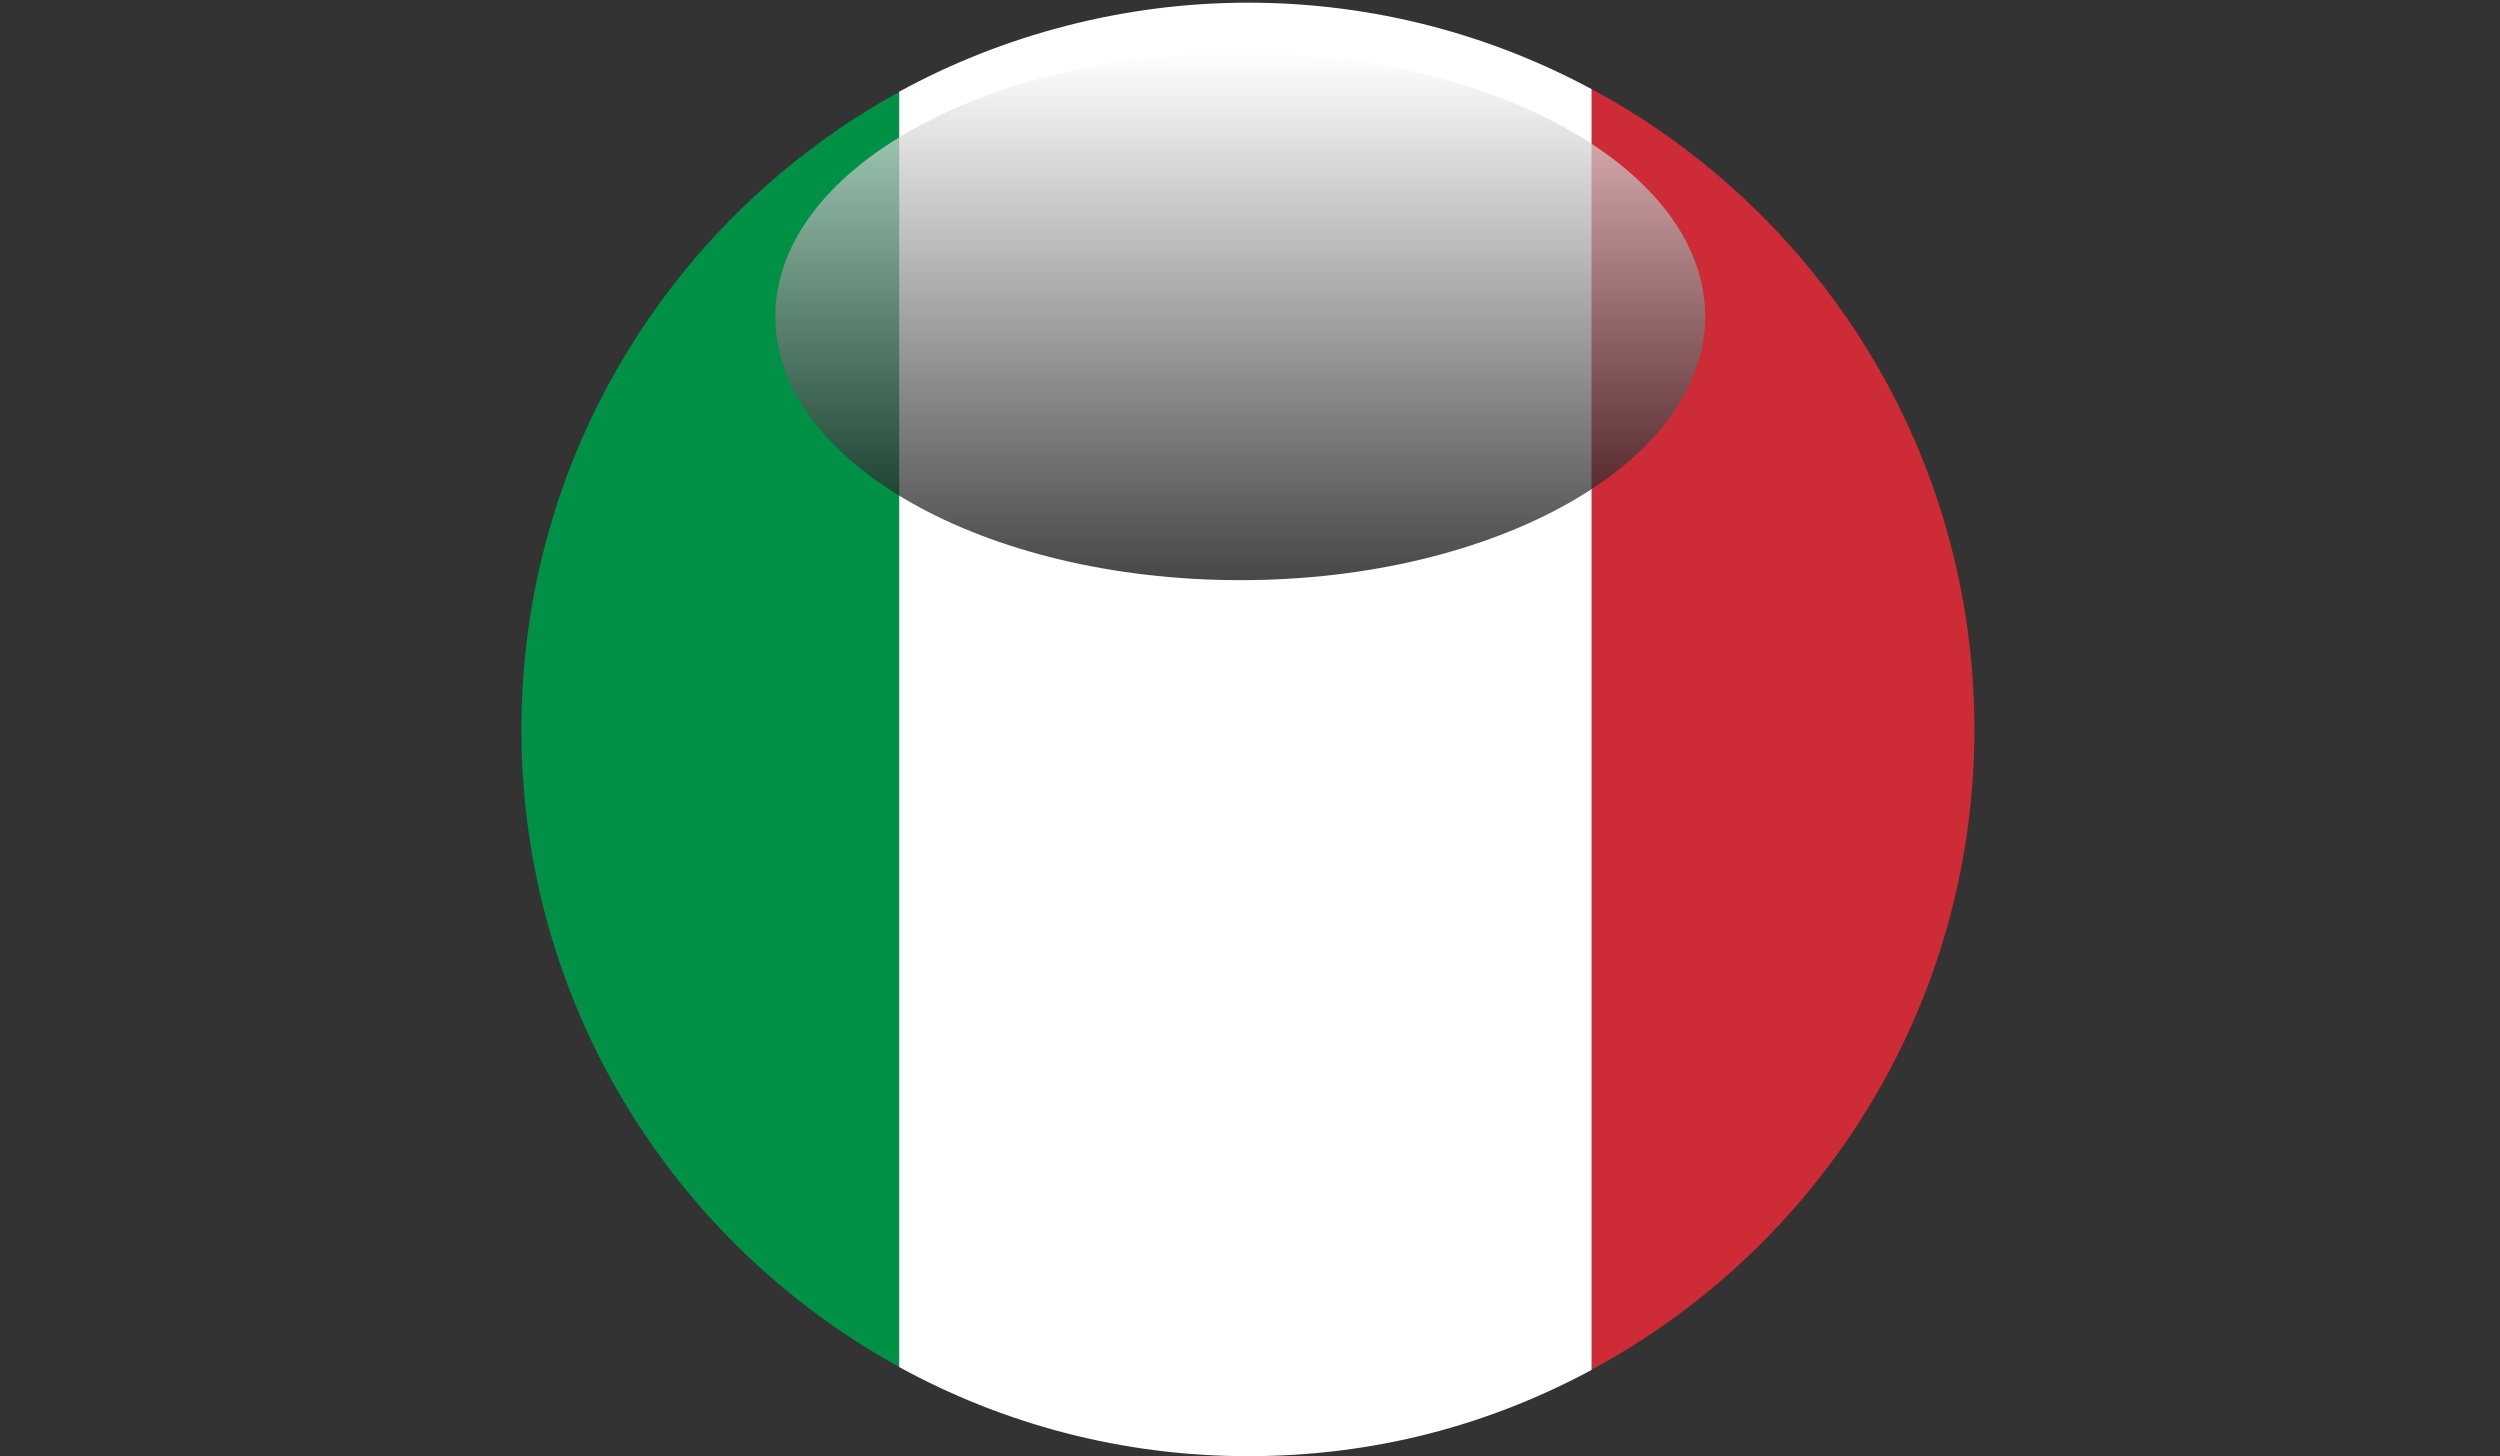 <?xml version="1.0" encoding="UTF-8"?>
<svg xmlns="http://www.w3.org/2000/svg" width="148.97" height="86.77" xmlns:xlink="http://www.w3.org/1999/xlink" viewBox="0 0 148.97 86.77">
  <rect x="0" y="0" width="148.97" height="86.77" fill="#333333" stroke="none"/>
  <defs>
    <linearGradient id="linear-gradient" x1="73.9" y1="3.16" x2="73.9" y2="34.57" gradientUnits="userSpaceOnUse">
      <stop offset="0" stop-color="#fff"/>
      <stop offset="1" stop-color="#000"/>
    </linearGradient>
  </defs>
  <g style="isolation: isolate;">
    <g id="Layer_2" data-name="Layer 2">
      <g>
        <g>
          <path d="m117.65,43.46c0-16.51-9.23-30.85-22.82-38.16v76.32c13.58-7.31,22.82-21.65,22.82-38.16Z" style="fill: #cd2b36;"/>
          <path d="m31.07,43.46c0,16.38,9.1,30.63,22.51,37.99V5.48c-13.41,7.36-22.51,21.61-22.51,37.99Z" style="fill: #009147;"/>
          <path d="m53.58,5.48v75.98c6.17,3.38,13.25,5.31,20.79,5.31s14.38-1.86,20.47-5.14V5.31C88.74,2.03,81.77.16,74.36.16s-14.62,1.93-20.79,5.31Z" style="fill: #fff;"/>
        </g>
        <path d="m101.61,18.86c0,8.67-12.41,15.71-27.7,15.71s-27.71-7.03-27.71-15.71,12.41-15.71,27.71-15.71,27.7,7.03,27.7,15.71Z" style="fill: url(#linear-gradient); mix-blend-mode: screen; opacity: .72;"/>
      </g>
    </g>
  </g>
</svg>